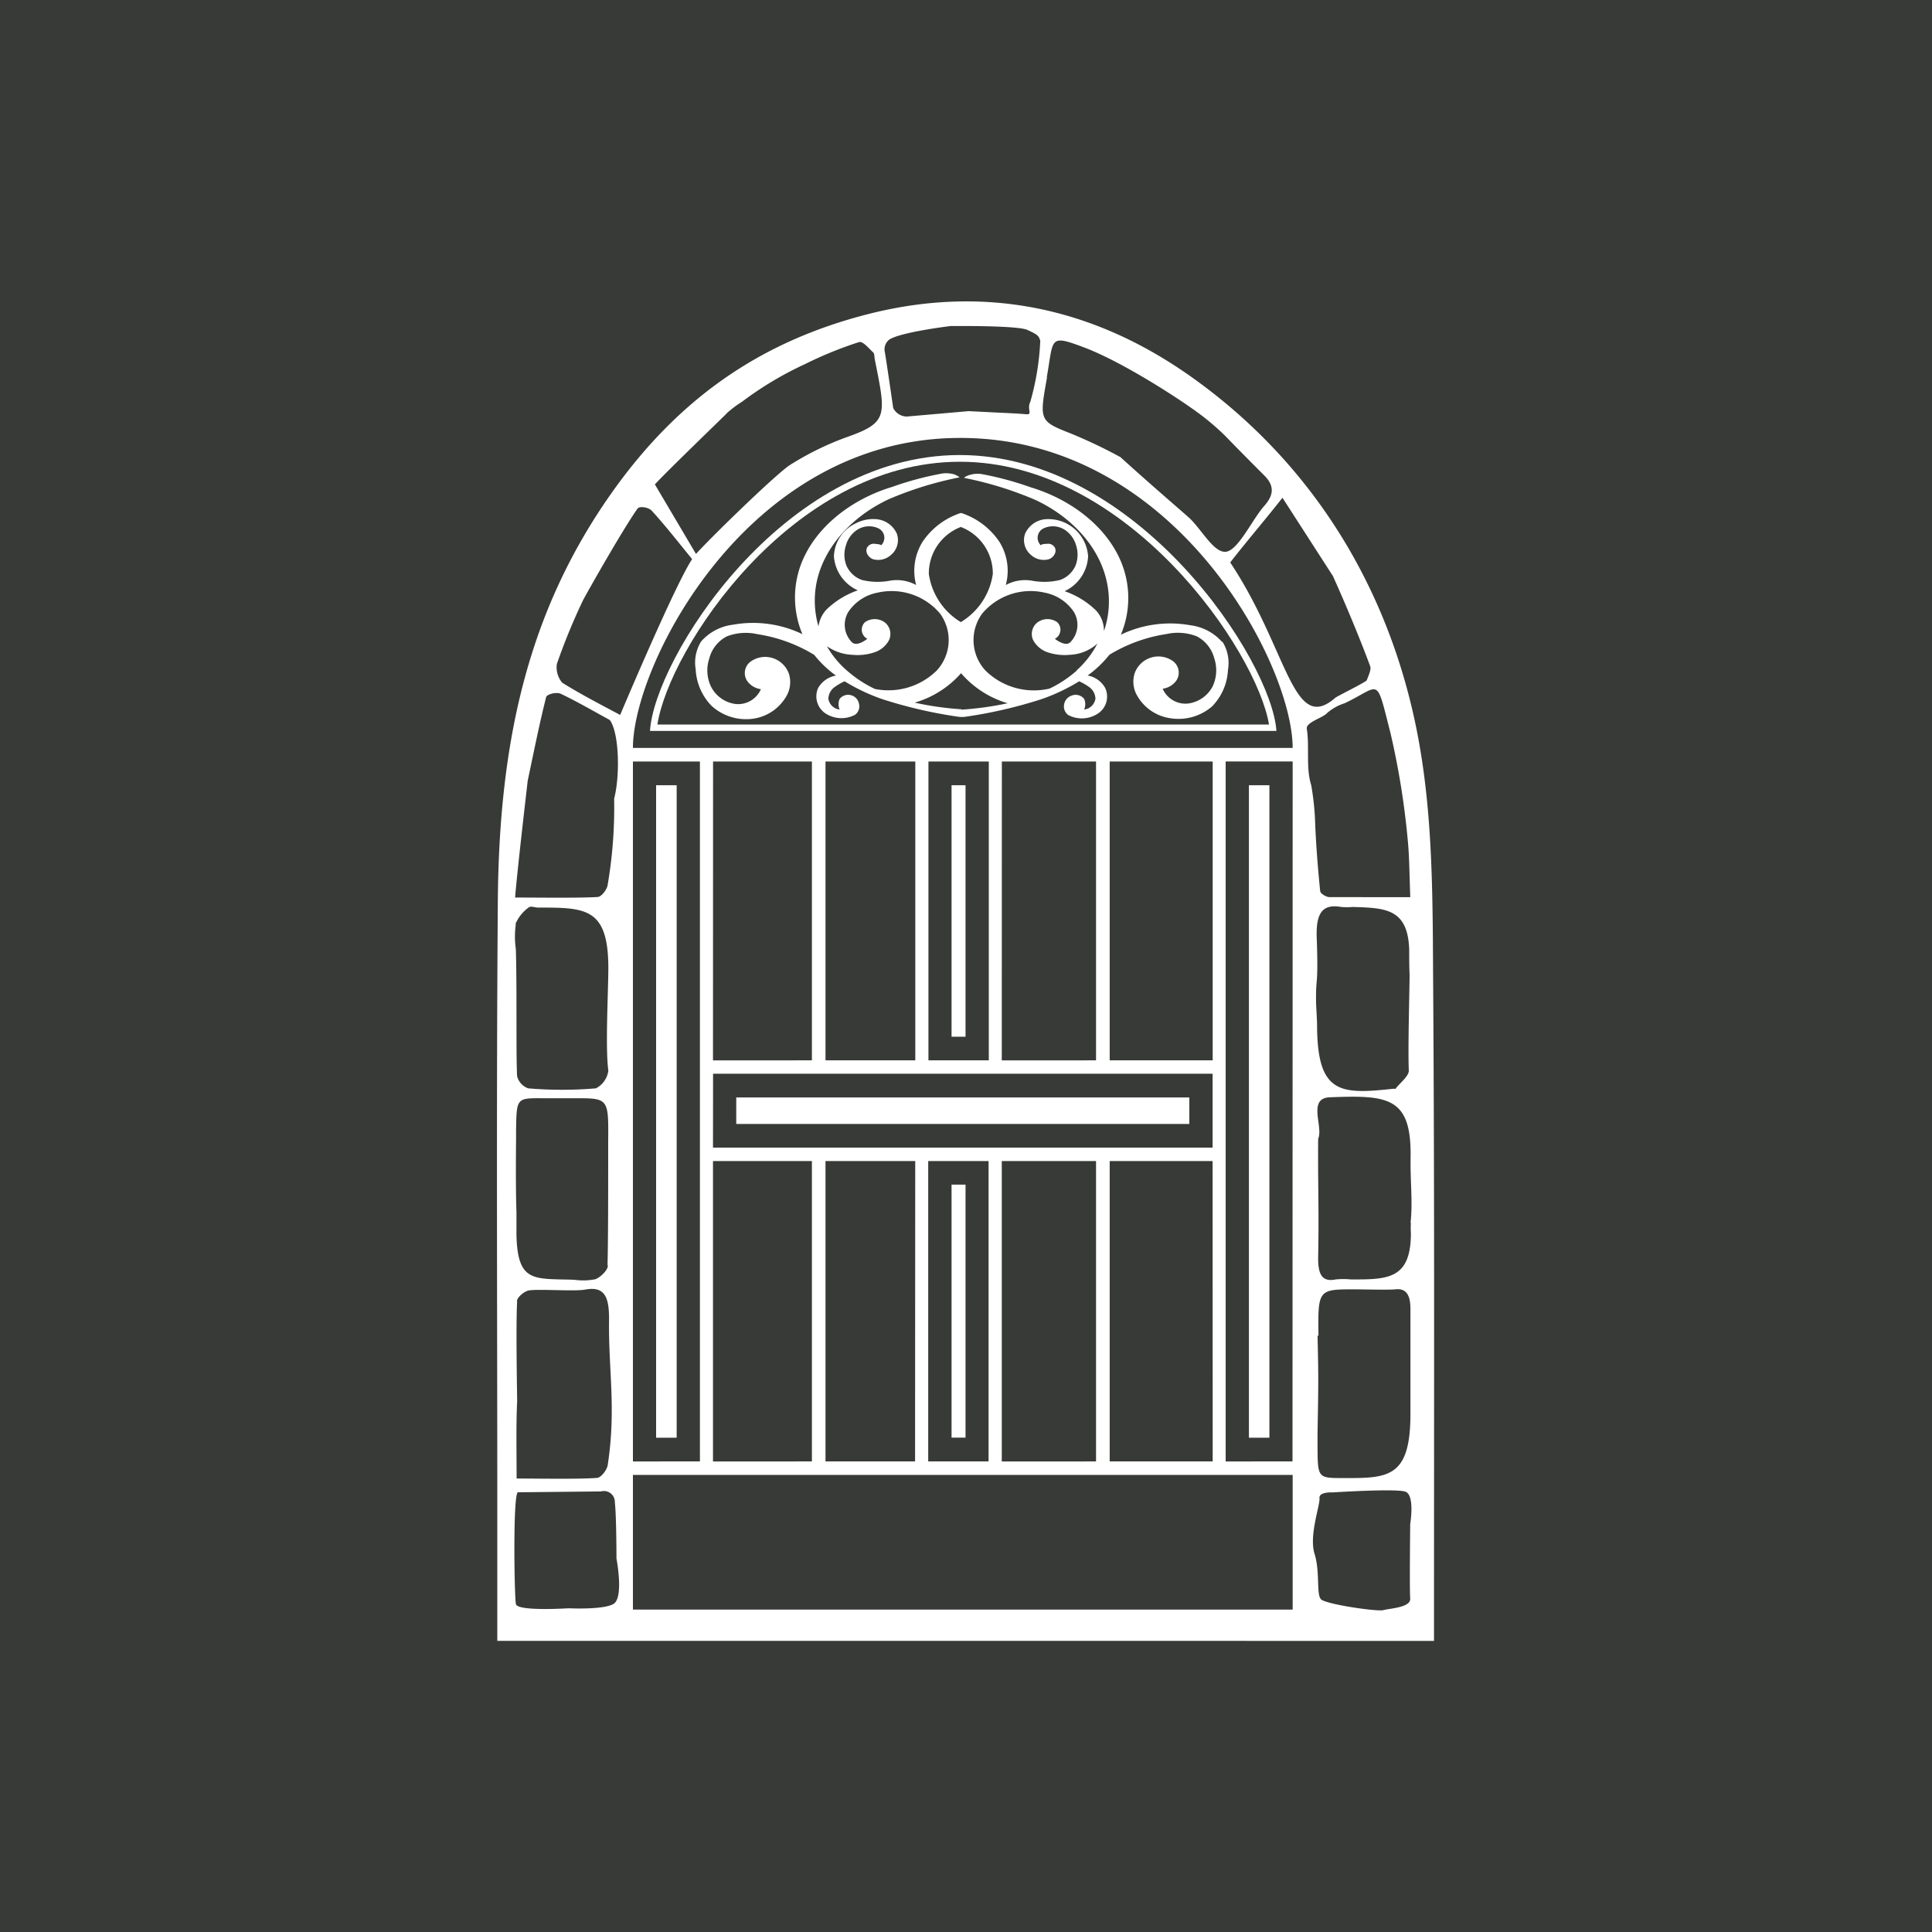 <svg id="Montani_01" xmlns="http://www.w3.org/2000/svg" width="250" height="250" viewBox="0 0 250 250">
  <rect id="Rechteck_2529" data-name="Rechteck 2529" width="250" height="250" fill="#373a36"/>
  <rect id="Rechteck_2530" data-name="Rechteck 2530" width="1.7" height="39.26" transform="translate(105.06 98.14)" fill="#fff"/>
  <rect id="Rechteck_2531" data-name="Rechteck 2531" width="1.7" height="39.26" transform="translate(141.83 98.14)" fill="#fff"/>
  <rect id="Rechteck_2532" data-name="Rechteck 2532" width="1.7" height="39.26" transform="translate(105.06 150.07)" fill="#fff"/>
  <rect id="Rechteck_2533" data-name="Rechteck 2533" width="1.7" height="39.26" transform="translate(141.83 150.07)" fill="#fff"/>
  <path id="Pfad_51" data-name="Pfad 51" d="M185.45,127.54c-.06-9.44,0-19.08-1.32-28.29-2.87-20.52-13-38.39-29.86-50.4-13.14-9.37-27.29-11.93-41.92-8.21C99.18,44,88.25,50.9,79.14,63.79,68.28,79.16,64.58,96,64.42,116.59c-.21,27.27-.06,54.56-.07,81.84v13.9H185.56v-5.67c0-26.37.07-52.75-.11-79.12m-50-78.71c.92-5.12.2-5.62,5-3.81,5.15,2,12.54,6.84,15,8.71a32.121,32.121,0,0,1,3.07,2.65c1.7,1.76,3.41,3.47,5.12,5.19,1.32,1.34,1.16,2.53-.05,3.9-1.51,1.69-3.33,5.67-4.91,5.92s-3.21-2.92-4.8-4.38c-.66-.61-4.71-4.06-8.9-7.86a64.751,64.751,0,0,0-6.28-3c-4.23-1.67-4.23-1.67-3.21-7.34M115,44c1.28-1,8-1.81,8-1.81s8.66-.1,9.94.5,1.47.71,1.67,1.41a34,34,0,0,1-1.29,7.9c-.49,1,.4,1.7-.59,1.6s-3.44-.2-3.44-.2l-3.94-.2-8,.7a2,2,0,0,1-1.77-1.1s-.88-6.11-1.08-7.22A1.6,1.6,0,0,1,115,44M94,53.51A13.929,13.929,0,0,1,96,52a44.3,44.3,0,0,1,8.22-4.91,49.609,49.609,0,0,1,6.93-2.82c.51-.16,1.26.81,1.85,1.34.16.14.14.6.2.91,1.44,7.22,1.76,8.13-3.5,10a37.8,37.8,0,0,0-7.48,3.65c-1.67,1.07-9.7,8.83-12.16,11.51l-5.32-9c1.86-2,9-8.86,9.34-9.23M68.29,101c.77-3.61,1.48-7.24,2.38-10.79.1-.39,1.34-.69,1.88-.44,2.11,1,4.14,2.19,6.36,3.4,1.23,1.68,1.33,7.25.56,10.17a59.64,59.64,0,0,1-.85,11.23c-.12.62-.82,1.47-1.27,1.5-2.41.15-7.85.07-10.7.07C67,112,68.29,101,68.29,101M66.7,119.56a5.14,5.14,0,0,1,1.69-2.12c.29-.25.81,0,1.23,0,6.15,0,9.08,0,9.1,7.79,0,2.86-.41,10.42,0,13.3a3,3,0,0,1-1.61,2.3,51.249,51.249,0,0,1-8.76,0,2.25,2.25,0,0,1-1.44-1.59c-.15-3.08,0-11.2-.16-16.44a11.06,11.06,0,0,1,0-3.2m.14,48.79c0-.53,1-1.33,1.56-1.41,1.41-.21,5.89.15,7.29-.11,2.59-.48,3.1,1.08,3.07,4-.08,6.55.94,11.4-.17,18.7-.1.67-.88,1.64-1.38,1.67-2.32.18-7.67.08-10.41.08,0-3.58-.08-6.79.07-10,0-.62-.18-9.78,0-13m11.74-4.57c0,.64-1,1.55-1.61,1.78a8.219,8.219,0,0,1-2.76.07c-5.22-.17-7.31.42-7.46-5.79v-2.92c-.06-1.79-.1-4.5-.05-9.58v-1c.06-4.21.06-4.21,3.33-4.2h4.27c4.35,0,4.37,0,4.32,5.53,0,6.07,0,13.2-.09,16.08m.74,43.85c-1.36.76-5.78.54-5.78.54s-6.6.43-6.81-.54-.42-15,.32-14.47l10.69-.11a1.41,1.41,0,0,1,1.79,1.4c.21,1.82.21,7.29.21,7.29s1,5.14-.42,5.89M72.74,88.33a3.06,3.06,0,0,1-.68-2.42,80.248,80.248,0,0,1,3.37-8.21c.26-.54,5.11-9.13,7.06-11.88.26-.37,1.44-.18,1.85.27,1.77,1.94,3.42,4.06,5.22,6.26-2,3-7.94,16.91-9.31,20.16-2.33-1.23-5.44-2.86-7.51-4.18M81.9,98.54h8.67v90.57H81.9Zm85.37,109.74H81.9V190.85h85.37Zm-75-69.34h64.64v9.56H92.26Zm0-40.4h26.17v38.67H92.26Zm27.87,0h7.81v38.67h-7.81Zm9.5,0h27.28v38.67H129.63Zm27.28,90.57H129.63V150.24h27.28Zm-29,0h-7.81V150.24h7.81Zm-9.51,0H92.26V150.24h26.17Zm48.84,0H158.6V98.53h8.67ZM81.9,96.78c0-10.7,14.74-40,42.16-40.11,28-.16,43.21,29.3,43.21,40.11Zm77.29-24c2-2.58,4.53-5.53,6.76-8.37l6.53,10.13c1.8,4,3.54,8.21,4.82,11.66.17.42-.22,1.24-.44,1.82-.09.23-3.87,2.09-4.07,2.27-5.52,4.83-6.1-6.21-13.6-17.51m9.91,21.5c-.11-.82,2.07-1.39,2.61-2A6.28,6.28,0,0,1,174,91c4.72-2.25,4-3.67,5.91,3.78a101.748,101.748,0,0,1,2.26,14c.21,2.23.21,4.49.32,7.31H172.06c-.43,0-1.19-.44-1.23-.78-.31-3.09-.56-6.21-.67-9.33a35,35,0,0,0-.49-4.39c-.7-2.18-.21-4.89-.56-7.21M182.48,197.2s-.1,8.47,0,9.65-2.73,1.28-3.47,1.5-7.43-.75-8.07-1.4-.1-3.53-.84-5.89.74-6.33.64-7.19,1.68-.75,1.68-.75,8.17-.53,9.43-.1.63,4.18.63,4.18m.09-38.93a9.28,9.28,0,0,0,0,1.29c0,6-3,6-7.74,6a10.272,10.272,0,0,0-2,0c-1.89.39-2.3-.85-2.26-3,.12-6.26-.05-9.34,0-15.21.7-1.53-1.43-5.25,1.51-5.36,7.56-.3,10.58-.05,10.45,7.82-.05,3.21.29,5.6,0,8.38m-11.92,14.65c-.09-6,0-6,4.68-6,.75,0,4.53.09,5.27,0,1.46-.17,1.94.83,1.95,2.49v13.64c0,8.31-2.92,8.31-8.75,8.29-3.26,0-3.26,0-3.27-4.29v-1.62c.1-5.79.14-6.76,0-12.51m11.81-34.31c0,.74-1.11,1.57-1.72,2.35,0,.06-.16,0-.24,0-6.82.74-9.84.74-9.91-8,0-.84-.07-1.68-.13-3.07-.06-3.75.32-1.79.08-8.55-.1-3.23.83-4.3,3.16-3.9a8.46,8.46,0,0,0,1.51,0c4.13.14,7.14.14,7.3,5.55,0,1.08,0,2.16.05,3.23,0,1.8-.23,9.5-.1,12.41" fill="#fff"/>
  <rect id="Rechteck_2534" data-name="Rechteck 2534" width="2.66" height="84.43" transform="translate(84.9 101.61)" fill="#fff"/>
  <rect id="Rechteck_2535" data-name="Rechteck 2535" width="1.81" height="32.54" transform="translate(123.13 101.61)" fill="#fff"/>
  <rect id="Rechteck_2536" data-name="Rechteck 2536" width="2.65" height="84.43" transform="translate(161.61 101.61)" fill="#fff"/>
  <rect id="Rechteck_2537" data-name="Rechteck 2537" width="58.63" height="3.43" transform="translate(95.27 142.01)" fill="#fff"/>
  <rect id="Rechteck_2538" data-name="Rechteck 2538" width="1.81" height="32.74" transform="translate(123.13 153.29)" fill="#fff"/>
  <path id="Pfad_52" data-name="Pfad 52" d="M124.21,59.75c21.8,0,38.4,24.48,40,34H85.07c1.47-9.7,17.29-34,39.14-34m0-.87c-23.08,0-39.56,26.51-40.1,35.7h81.06c-.59-9-17.85-35.7-41-35.7" fill="#fff"/>
  <rect id="Rechteck_2539" data-name="Rechteck 2539" width="1.7" height="39.26" transform="translate(105.12 98.14)" fill="#fff"/>
  <rect id="Rechteck_2540" data-name="Rechteck 2540" width="1.7" height="39.26" transform="translate(141.89 98.14)" fill="#fff"/>
  <rect id="Rechteck_2541" data-name="Rechteck 2541" width="1.7" height="39.26" transform="translate(105.12 150.07)" fill="#fff"/>
  <rect id="Rechteck_2542" data-name="Rechteck 2542" width="1.7" height="39.26" transform="translate(141.89 150.07)" fill="#fff"/>
  <path id="Pfad_53" data-name="Pfad 53" d="M158.14,83.07a6.53,6.53,0,0,0-4.1-2.16,14.71,14.71,0,0,0-9,1.22,12.24,12.24,0,0,0-.38-10.31c-2.08-4.11-6.35-7.27-11.25-8.75A41.44,41.44,0,0,0,127,61.34a3.65,3.65,0,0,0-1,0c-.35.05-1.08.24-1.24.5a45.61,45.61,0,0,1,9.17,2.83c4.46,2.06,8,5.72,9.14,10a11.89,11.89,0,0,1-.22,7,3.86,3.86,0,0,0-1-2.65,10.88,10.88,0,0,0-4.09-2.52A5.27,5.27,0,0,0,140.8,72a5.15,5.15,0,0,0-5.66-4.8,3.18,3.18,0,0,0-2.5,1.88,2.51,2.51,0,0,0,.79,2.75,2.47,2.47,0,0,0,2.27.54c.78-.26,1.19-1.2.63-1.73a1,1,0,0,0-.91-.26c-.24,0-.58,0-.74.18a1.35,1.35,0,0,1,.32-2.17,2.83,2.83,0,0,1,2.77.16,3.62,3.62,0,0,1,1.5,2.1,3.88,3.88,0,0,1-.11,2.56,3.42,3.42,0,0,1-2,1.84,8.56,8.56,0,0,1-3.57.1,5.24,5.24,0,0,0-3.44.55,7.07,7.07,0,0,0-.83-5.59,9.49,9.49,0,0,0-4.91-3.72h-.11a9.47,9.47,0,0,0-4.92,3.72,7.11,7.11,0,0,0-.83,5.59,5.23,5.23,0,0,0-3.44-.55,8.56,8.56,0,0,1-3.57-.1,3.44,3.44,0,0,1-2-1.84,3.81,3.81,0,0,1-.1-2.56,3.56,3.56,0,0,1,1.49-2.1,2.85,2.85,0,0,1,2.78-.16,1.35,1.35,0,0,1,.31,2.17c-.15-.15-.5-.15-.74-.18a1,1,0,0,0-.91.26c-.56.53-.14,1.47.63,1.73a2.46,2.46,0,0,0,2.27-.54,2.5,2.5,0,0,0,.79-2.75,3.18,3.18,0,0,0-2.5-1.88,4.83,4.83,0,0,0-2.78.5,4.89,4.89,0,0,0-2.87,4.3A5.24,5.24,0,0,0,111,76.39a11,11,0,0,0-4.09,2.52,4.07,4.07,0,0,0-1,2.14,11.88,11.88,0,0,1-.06-6.45c1.17-4.25,4.68-7.91,9.15-10a45.41,45.41,0,0,1,9.17-2.83,2.32,2.32,0,0,0-1.24-.5,3.651,3.651,0,0,0-1,0A41.149,41.149,0,0,0,115.46,63c-4.9,1.48-9.17,4.64-11.25,8.75a12.24,12.24,0,0,0-.38,10.31,14.71,14.71,0,0,0-9-1.22A6.5,6.5,0,0,0,90.73,83a5.18,5.18,0,0,0-.71,3.6,7.3,7.3,0,0,0,2.07,4.75A6.63,6.63,0,0,0,97.46,93a5.92,5.92,0,0,0,4.4-3.1,3.65,3.65,0,0,0,.23-2.71,3.3,3.3,0,0,0-2-2,3.23,3.23,0,0,0-3,.45,1.84,1.84,0,0,0-.36,2.54,2.61,2.61,0,0,0,1.73,1A3.22,3.22,0,0,1,95.2,91.1,4.17,4.17,0,0,1,92,88.84a4.85,4.85,0,0,1-.22-3.63,4.45,4.45,0,0,1,2.29-2.87A6.8,6.8,0,0,1,98,82.06a19.91,19.91,0,0,1,7.36,2.68,14,14,0,0,0,2.81,2.68A3.31,3.31,0,0,0,105.88,89a2.65,2.65,0,0,0,.87,3.27,3.78,3.78,0,0,0,3.88.23,1.34,1.34,0,0,0,.53-1.4,1.42,1.42,0,0,0-1-1.13,1.4,1.4,0,0,0-1.51.47,1.71,1.71,0,0,0,0,1.37,1.64,1.64,0,0,1-1.46-1.41,1.94,1.94,0,0,1,.89-1.55,7.361,7.361,0,0,1,1.21-.69,24.83,24.83,0,0,0,4.88,2.31,59.161,59.161,0,0,0,9.8,2.27,3.42,3.42,0,0,0,1,0,59.39,59.39,0,0,0,9.8-2.27,24.479,24.479,0,0,0,4.87-2.31,7.069,7.069,0,0,1,1.22.69,1.94,1.94,0,0,1,.89,1.55,1.66,1.66,0,0,1-1.46,1.41,1.71,1.71,0,0,0,0-1.37A1.4,1.4,0,0,0,138.7,90a1.45,1.45,0,0,0-1,1.13,1.37,1.37,0,0,0,.54,1.4,3.78,3.78,0,0,0,3.88-.23A2.63,2.63,0,0,0,143,89a3.27,3.27,0,0,0-2.26-1.59,14,14,0,0,0,2.81-2.68,19.91,19.91,0,0,1,7.36-2.68,6.8,6.8,0,0,1,3.93.28,4.48,4.48,0,0,1,2.29,2.87,4.9,4.9,0,0,1-.22,3.63,4.19,4.19,0,0,1-3.2,2.21,3.22,3.22,0,0,1-3.26-1.92,2.61,2.61,0,0,0,1.73-1,1.85,1.85,0,0,0-.36-2.54,3.24,3.24,0,0,0-3-.45,3.28,3.28,0,0,0-2,2,3.6,3.6,0,0,0,.23,2.71,5.9,5.9,0,0,0,4.4,3.1,6.64,6.64,0,0,0,5.39-1.53,7.24,7.24,0,0,0,2.06-4.75,5.17,5.17,0,0,0-.7-3.6M124.33,68.19a6.44,6.44,0,0,1,4.14,6.07,8.7,8.7,0,0,1-4.14,6.24,8.73,8.73,0,0,1-4.14-6.24,6.44,6.44,0,0,1,4.14-6.07m.09,23.59a39.84,39.84,0,0,1-6.06-.86,12.61,12.61,0,0,0,6-3.81A12.64,12.64,0,0,0,130.39,91a41.23,41.23,0,0,1-6,.83M107,83.62a6.18,6.18,0,0,0,3.27,1.11,6.9,6.9,0,0,0,2.79-.29,3.29,3.29,0,0,0,2-1.65,1.91,1.91,0,0,0-.54-2.23,2.21,2.21,0,0,0-2.58-.06,1.33,1.33,0,0,0,.29,2.16c-.57.45-1.5.94-2,.44a3.22,3.22,0,0,1-.45-3.93,5.86,5.86,0,0,1,3.77-2.48,8.2,8.2,0,0,1,8.08,2.69,5.81,5.81,0,0,1-.42,7.39,8.91,8.91,0,0,1-8,2.38,15.64,15.64,0,0,1-3.63-2.39A12.1,12.1,0,0,1,107,83.62m32.35,3.14a15.37,15.37,0,0,1-3.53,2.34,8.92,8.92,0,0,1-8.3-2.33,5.8,5.8,0,0,1-.41-7.39,8.17,8.17,0,0,1,8.07-2.69,5.86,5.86,0,0,1,3.77,2.48,3.22,3.22,0,0,1-.45,3.93c-.51.5-1.43,0-2-.44a1.33,1.33,0,0,0,.29-2.16,2.19,2.19,0,0,0-2.57.06,1.9,1.9,0,0,0-.55,2.23,3.32,3.32,0,0,0,2,1.65,6.9,6.9,0,0,0,2.79.29A5.65,5.65,0,0,0,142,83.28a12.1,12.1,0,0,1-2.7,3.48" fill="#fff"/>
</svg>
